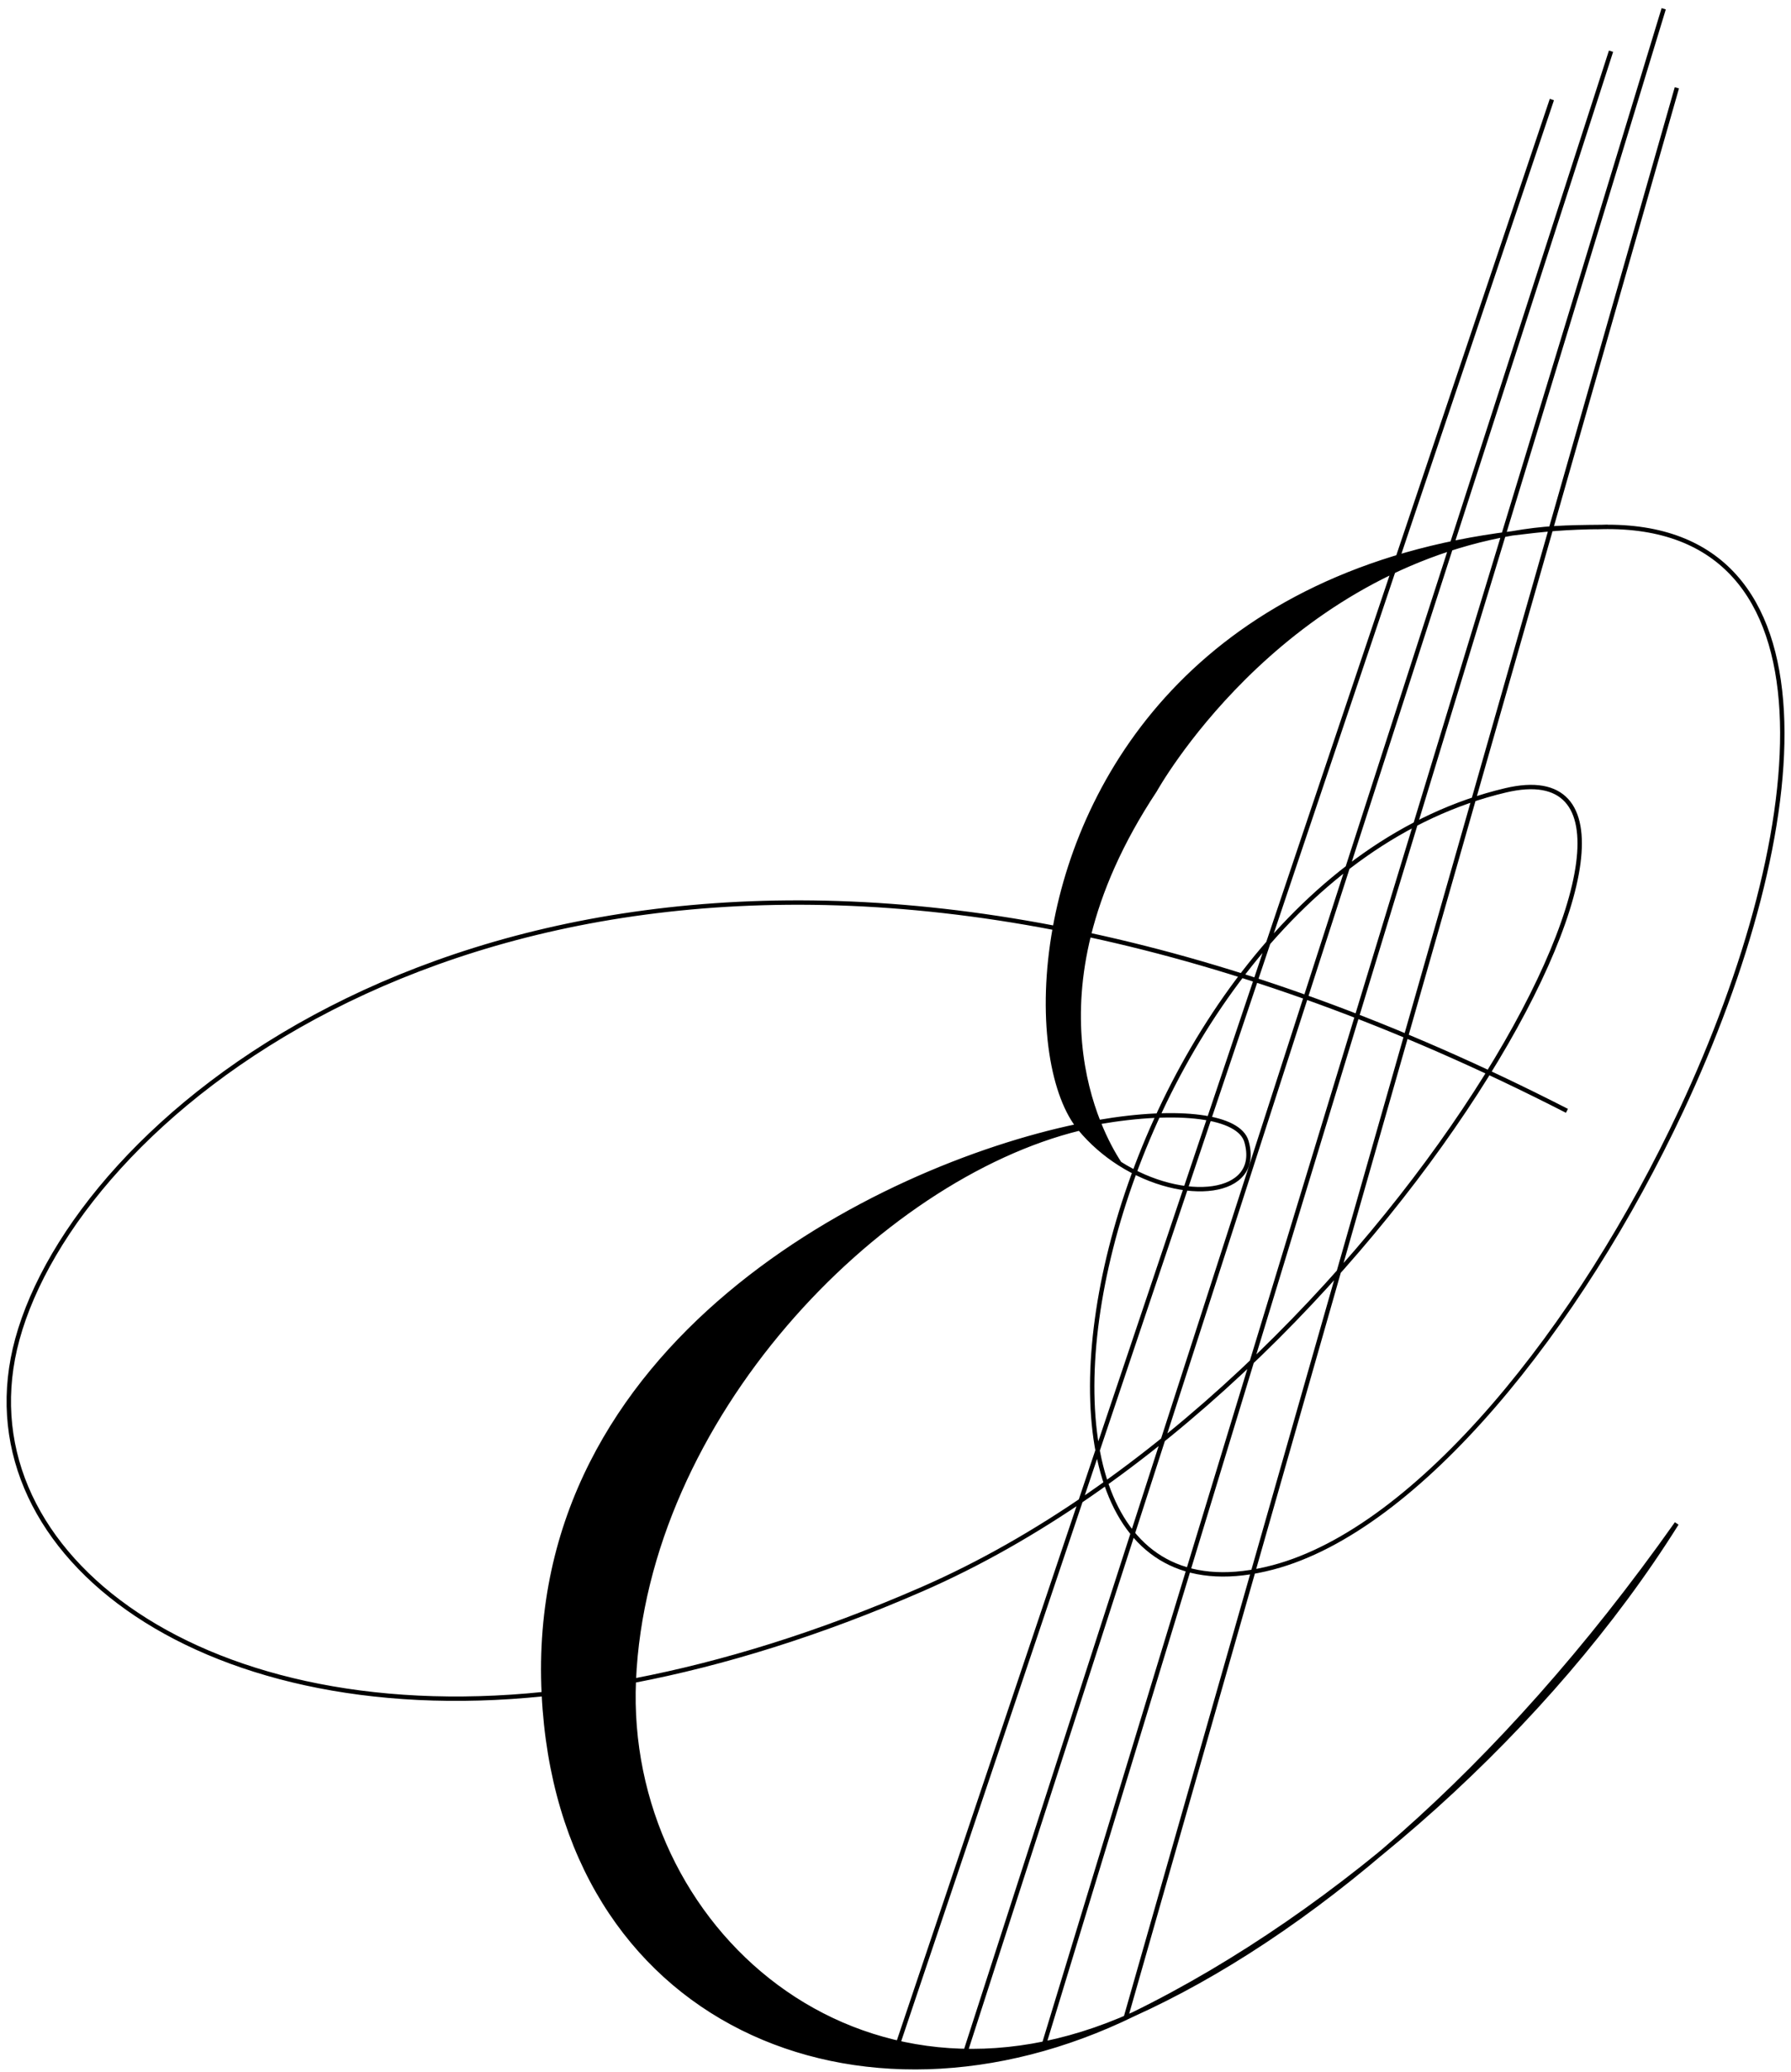 <svg xmlns="http://www.w3.org/2000/svg" width="204" height="236" viewBox="0 0 204 236" fill="none"><path d="M122.979 128.517C122.908 128.431 122.838 128.342 122.768 128.251C99.883 133.022 59.979 153.018 61.944 192.942C65.255 192.599 68.673 192.095 72.191 191.42C73.479 161.518 99.921 134.167 122.979 128.517Z" fill="black"></path><path d="M124.027 106.479C122.727 106.199 121.436 105.936 120.154 105.689C118.368 115.6 119.762 124.302 122.768 128.251C123.567 128.085 124.35 127.936 125.116 127.804C123.239 123.059 121.734 115.73 124.027 106.479Z" fill="black"></path><path d="M131.539 90.017C131.539 90.017 145.121 65.484 172.222 60.75C137.533 65.058 123.445 87.427 120.154 105.689C121.436 105.936 122.727 106.199 124.027 106.479C125.259 101.511 127.586 95.99 131.539 90.017Z" fill="black"></path><path d="M122.979 128.517C124.317 130.137 125.879 131.469 127.525 132.517C126.845 131.487 125.945 129.897 125.116 127.804C124.35 127.936 123.567 128.085 122.768 128.251C122.838 128.342 122.908 128.431 122.979 128.517Z" fill="black"></path><path d="M61.944 192.942C63.794 230.518 97.926 244.64 129.084 229.416C97.756 243.578 70.981 219.518 72.191 191.42C68.673 192.095 65.255 192.599 61.944 192.942Z" fill="black"></path><path d="M101.763 234.338L176.763 11.338M109.762 234.342L183.5 5.835M118.761 233.345L189.5 1M128.202 229.898L191 10M61.944 192.942C63.794 230.518 97.926 244.64 129.084 229.416M61.944 192.942C65.255 192.599 68.673 192.095 72.191 191.42M61.944 192.942C21.979 197.088 -4.517 176.207 1.979 152.517C8.745 127.84 50.995 92.392 120.154 105.689M61.944 192.942C59.979 153.018 99.883 133.022 122.768 128.251M122.979 128.517C124.317 130.137 125.879 131.469 127.525 132.517M122.979 128.517C99.921 134.167 73.479 161.518 72.191 191.42M122.979 128.517C122.908 128.431 122.838 128.342 122.768 128.251M182.479 60.018C184.479 59.956 180.479 60.079 182.479 60.018ZM182.479 60.018C178.4 60.049 175.841 60.301 172.222 60.75M182.479 60.018C178.289 60.05 175.83 60.12 172.222 60.75M182.479 60.018C209.962 59.451 206.561 94.339 191.48 126.517C179.947 151.124 161.584 174.147 144.979 178.517C106.979 188.517 124.979 101.017 171.479 90.017C198.116 83.716 157.924 157.928 104.979 181.017C93.333 186.095 82.346 189.472 72.191 191.42M178.479 126.517C158.893 116.488 140.705 110.075 124.027 106.479M72.191 191.42C70.981 219.518 97.756 243.578 129.084 229.416M127.525 132.517C134.823 137.165 143.751 136.22 141.979 130.017C141.154 127.129 134.393 126.208 125.116 127.804M127.525 132.517C126.845 131.487 125.945 129.897 125.116 127.804M129.084 229.416C148.6 220.593 170.635 202.305 190.979 173.517C176.579 196.513 152.573 217.939 129.084 229.416ZM122.768 128.251C119.762 124.302 118.368 115.6 120.154 105.689M122.768 128.251C123.567 128.085 124.35 127.936 125.116 127.804M124.027 106.479C122.727 106.199 121.436 105.936 120.154 105.689M124.027 106.479C121.734 115.73 123.239 123.059 125.116 127.804M124.027 106.479C125.259 101.511 127.586 95.99 131.539 90.017C131.539 90.017 145.121 65.484 172.222 60.75M120.154 105.689C123.445 87.427 137.533 65.058 172.222 60.75" stroke="black" stroke-width="0.5"></path></svg>